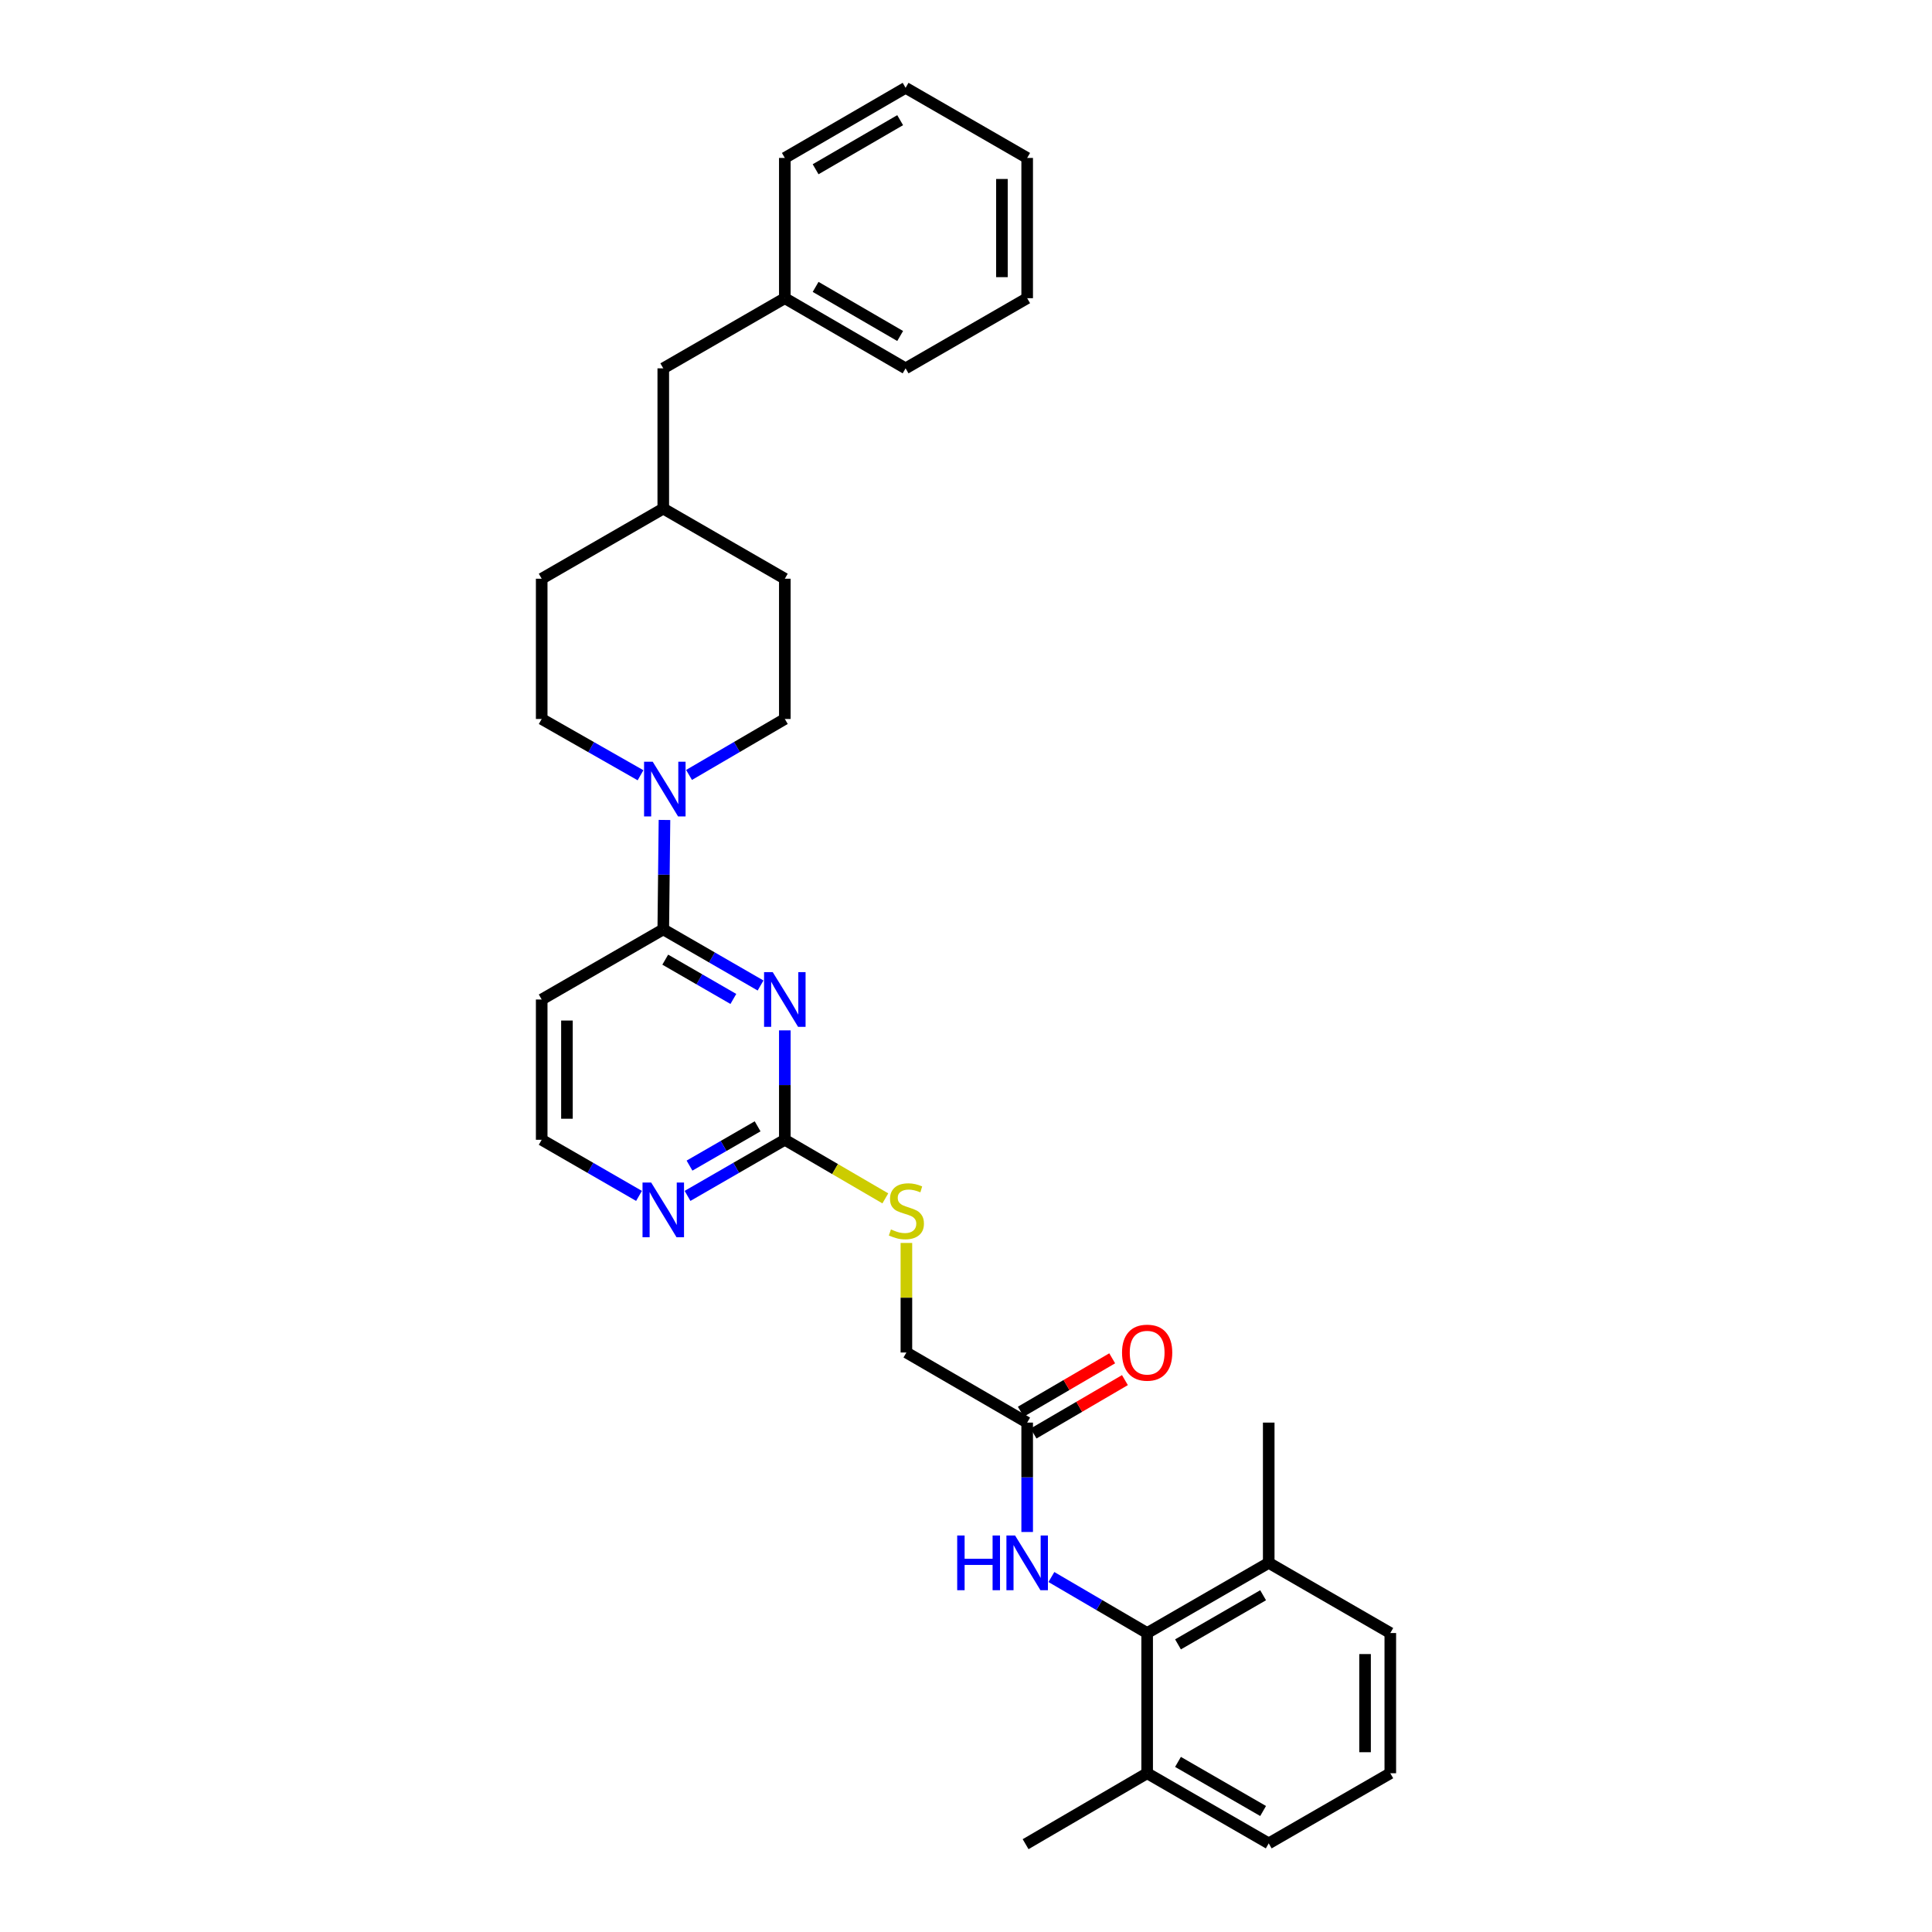 <?xml version='1.0' encoding='iso-8859-1'?>
<svg version='1.1' baseProfile='full'
              xmlns='http://www.w3.org/2000/svg'
                      xmlns:rdkit='http://www.rdkit.org/xml'
                      xmlns:xlink='http://www.w3.org/1999/xlink'
                  xml:space='preserve'
width='1000px' height='1000px' viewBox='0 0 1000 1000'>
<!-- END OF HEADER -->
<rect style='opacity:1.0;fill:#FFFFFF;stroke:none' width='1000' height='1000' x='0' y='0'> </rect>
<path class='bond-0' d='M 393.666,510.097 L 368.488,495.568' style='fill:none;fill-rule:evenodd;stroke:#0000FF;stroke-width:6px;stroke-linecap:butt;stroke-linejoin:miter;stroke-opacity:1' />
<path class='bond-0' d='M 368.488,495.568 L 343.309,481.04' style='fill:none;fill-rule:evenodd;stroke:#000000;stroke-width:6px;stroke-linecap:butt;stroke-linejoin:miter;stroke-opacity:1' />
<path class='bond-0' d='M 379.583,517.055 L 361.958,506.885' style='fill:none;fill-rule:evenodd;stroke:#0000FF;stroke-width:6px;stroke-linecap:butt;stroke-linejoin:miter;stroke-opacity:1' />
<path class='bond-0' d='M 361.958,506.885 L 344.333,496.715' style='fill:none;fill-rule:evenodd;stroke:#000000;stroke-width:6px;stroke-linecap:butt;stroke-linejoin:miter;stroke-opacity:1' />
<path class='bond-2' d='M 406.222,533.317 L 406.222,561.631' style='fill:none;fill-rule:evenodd;stroke:#0000FF;stroke-width:6px;stroke-linecap:butt;stroke-linejoin:miter;stroke-opacity:1' />
<path class='bond-2' d='M 406.222,561.631 L 406.222,589.945' style='fill:none;fill-rule:evenodd;stroke:#000000;stroke-width:6px;stroke-linecap:butt;stroke-linejoin:miter;stroke-opacity:1' />
<path class='bond-1' d='M 343.309,481.04 L 343.621,452.726' style='fill:none;fill-rule:evenodd;stroke:#000000;stroke-width:6px;stroke-linecap:butt;stroke-linejoin:miter;stroke-opacity:1' />
<path class='bond-1' d='M 343.621,452.726 L 343.932,424.411' style='fill:none;fill-rule:evenodd;stroke:#0000FF;stroke-width:6px;stroke-linecap:butt;stroke-linejoin:miter;stroke-opacity:1' />
<path class='bond-7' d='M 343.309,481.04 L 280.382,517.342' style='fill:none;fill-rule:evenodd;stroke:#000000;stroke-width:6px;stroke-linecap:butt;stroke-linejoin:miter;stroke-opacity:1' />
<path class='bond-9' d='M 331.534,401.275 L 305.958,386.708' style='fill:none;fill-rule:evenodd;stroke:#0000FF;stroke-width:6px;stroke-linecap:butt;stroke-linejoin:miter;stroke-opacity:1' />
<path class='bond-9' d='M 305.958,386.708 L 280.382,372.142' style='fill:none;fill-rule:evenodd;stroke:#000000;stroke-width:6px;stroke-linecap:butt;stroke-linejoin:miter;stroke-opacity:1' />
<path class='bond-10' d='M 356.646,401.11 L 381.434,386.626' style='fill:none;fill-rule:evenodd;stroke:#0000FF;stroke-width:6px;stroke-linecap:butt;stroke-linejoin:miter;stroke-opacity:1' />
<path class='bond-10' d='M 381.434,386.626 L 406.222,372.142' style='fill:none;fill-rule:evenodd;stroke:#000000;stroke-width:6px;stroke-linecap:butt;stroke-linejoin:miter;stroke-opacity:1' />
<path class='bond-6' d='M 406.222,589.945 L 381.044,604.471' style='fill:none;fill-rule:evenodd;stroke:#000000;stroke-width:6px;stroke-linecap:butt;stroke-linejoin:miter;stroke-opacity:1' />
<path class='bond-6' d='M 381.044,604.471 L 355.865,618.996' style='fill:none;fill-rule:evenodd;stroke:#0000FF;stroke-width:6px;stroke-linecap:butt;stroke-linejoin:miter;stroke-opacity:1' />
<path class='bond-6' d='M 392.139,582.985 L 374.514,593.153' style='fill:none;fill-rule:evenodd;stroke:#000000;stroke-width:6px;stroke-linecap:butt;stroke-linejoin:miter;stroke-opacity:1' />
<path class='bond-6' d='M 374.514,593.153 L 356.889,603.321' style='fill:none;fill-rule:evenodd;stroke:#0000FF;stroke-width:6px;stroke-linecap:butt;stroke-linejoin:miter;stroke-opacity:1' />
<path class='bond-8' d='M 406.222,589.945 L 432.235,605.111' style='fill:none;fill-rule:evenodd;stroke:#000000;stroke-width:6px;stroke-linecap:butt;stroke-linejoin:miter;stroke-opacity:1' />
<path class='bond-8' d='M 432.235,605.111 L 458.249,620.276' style='fill:none;fill-rule:evenodd;stroke:#CCCC00;stroke-width:6px;stroke-linecap:butt;stroke-linejoin:miter;stroke-opacity:1' />
<path class='bond-3' d='M 593.763,845.255 L 568.983,830.761' style='fill:none;fill-rule:evenodd;stroke:#000000;stroke-width:6px;stroke-linecap:butt;stroke-linejoin:miter;stroke-opacity:1' />
<path class='bond-3' d='M 568.983,830.761 L 544.202,816.266' style='fill:none;fill-rule:evenodd;stroke:#0000FF;stroke-width:6px;stroke-linecap:butt;stroke-linejoin:miter;stroke-opacity:1' />
<path class='bond-11' d='M 593.763,845.255 L 656.691,808.932' style='fill:none;fill-rule:evenodd;stroke:#000000;stroke-width:6px;stroke-linecap:butt;stroke-linejoin:miter;stroke-opacity:1' />
<path class='bond-11' d='M 609.734,851.123 L 653.784,825.696' style='fill:none;fill-rule:evenodd;stroke:#000000;stroke-width:6px;stroke-linecap:butt;stroke-linejoin:miter;stroke-opacity:1' />
<path class='bond-12' d='M 593.763,845.255 L 593.763,917.83' style='fill:none;fill-rule:evenodd;stroke:#000000;stroke-width:6px;stroke-linecap:butt;stroke-linejoin:miter;stroke-opacity:1' />
<path class='bond-4' d='M 531.663,792.957 L 531.663,764.646' style='fill:none;fill-rule:evenodd;stroke:#0000FF;stroke-width:6px;stroke-linecap:butt;stroke-linejoin:miter;stroke-opacity:1' />
<path class='bond-4' d='M 531.663,764.646 L 531.663,736.335' style='fill:none;fill-rule:evenodd;stroke:#000000;stroke-width:6px;stroke-linecap:butt;stroke-linejoin:miter;stroke-opacity:1' />
<path class='bond-5' d='M 531.663,736.335 L 469.15,700.055' style='fill:none;fill-rule:evenodd;stroke:#000000;stroke-width:6px;stroke-linecap:butt;stroke-linejoin:miter;stroke-opacity:1' />
<path class='bond-13' d='M 534.959,741.976 L 558.61,728.159' style='fill:none;fill-rule:evenodd;stroke:#000000;stroke-width:6px;stroke-linecap:butt;stroke-linejoin:miter;stroke-opacity:1' />
<path class='bond-13' d='M 558.61,728.159 L 582.261,714.342' style='fill:none;fill-rule:evenodd;stroke:#FF0000;stroke-width:6px;stroke-linecap:butt;stroke-linejoin:miter;stroke-opacity:1' />
<path class='bond-13' d='M 528.368,730.695 L 552.019,716.877' style='fill:none;fill-rule:evenodd;stroke:#000000;stroke-width:6px;stroke-linecap:butt;stroke-linejoin:miter;stroke-opacity:1' />
<path class='bond-13' d='M 552.019,716.877 L 575.67,703.06' style='fill:none;fill-rule:evenodd;stroke:#FF0000;stroke-width:6px;stroke-linecap:butt;stroke-linejoin:miter;stroke-opacity:1' />
<path class='bond-15' d='M 330.753,618.998 L 305.567,604.471' style='fill:none;fill-rule:evenodd;stroke:#0000FF;stroke-width:6px;stroke-linecap:butt;stroke-linejoin:miter;stroke-opacity:1' />
<path class='bond-15' d='M 305.567,604.471 L 280.382,589.945' style='fill:none;fill-rule:evenodd;stroke:#000000;stroke-width:6px;stroke-linecap:butt;stroke-linejoin:miter;stroke-opacity:1' />
<path class='bond-31' d='M 280.382,517.342 L 280.382,589.945' style='fill:none;fill-rule:evenodd;stroke:#000000;stroke-width:6px;stroke-linecap:butt;stroke-linejoin:miter;stroke-opacity:1' />
<path class='bond-31' d='M 293.448,528.232 L 293.448,579.055' style='fill:none;fill-rule:evenodd;stroke:#000000;stroke-width:6px;stroke-linecap:butt;stroke-linejoin:miter;stroke-opacity:1' />
<path class='bond-14' d='M 469.15,643.347 L 469.15,671.701' style='fill:none;fill-rule:evenodd;stroke:#CCCC00;stroke-width:6px;stroke-linecap:butt;stroke-linejoin:miter;stroke-opacity:1' />
<path class='bond-14' d='M 469.15,671.701 L 469.15,700.055' style='fill:none;fill-rule:evenodd;stroke:#000000;stroke-width:6px;stroke-linecap:butt;stroke-linejoin:miter;stroke-opacity:1' />
<path class='bond-17' d='M 280.382,372.142 L 280.382,299.545' style='fill:none;fill-rule:evenodd;stroke:#000000;stroke-width:6px;stroke-linecap:butt;stroke-linejoin:miter;stroke-opacity:1' />
<path class='bond-18' d='M 406.222,372.142 L 406.222,299.545' style='fill:none;fill-rule:evenodd;stroke:#000000;stroke-width:6px;stroke-linecap:butt;stroke-linejoin:miter;stroke-opacity:1' />
<path class='bond-22' d='M 656.691,808.932 L 719.618,845.255' style='fill:none;fill-rule:evenodd;stroke:#000000;stroke-width:6px;stroke-linecap:butt;stroke-linejoin:miter;stroke-opacity:1' />
<path class='bond-24' d='M 656.691,808.932 L 656.691,736.335' style='fill:none;fill-rule:evenodd;stroke:#000000;stroke-width:6px;stroke-linecap:butt;stroke-linejoin:miter;stroke-opacity:1' />
<path class='bond-23' d='M 593.763,917.83 L 656.691,954.132' style='fill:none;fill-rule:evenodd;stroke:#000000;stroke-width:6px;stroke-linecap:butt;stroke-linejoin:miter;stroke-opacity:1' />
<path class='bond-23' d='M 609.731,911.957 L 653.781,937.369' style='fill:none;fill-rule:evenodd;stroke:#000000;stroke-width:6px;stroke-linecap:butt;stroke-linejoin:miter;stroke-opacity:1' />
<path class='bond-25' d='M 593.763,917.83 L 530.85,954.545' style='fill:none;fill-rule:evenodd;stroke:#000000;stroke-width:6px;stroke-linecap:butt;stroke-linejoin:miter;stroke-opacity:1' />
<path class='bond-16' d='M 343.309,190.654 L 343.309,263.251' style='fill:none;fill-rule:evenodd;stroke:#000000;stroke-width:6px;stroke-linecap:butt;stroke-linejoin:miter;stroke-opacity:1' />
<path class='bond-20' d='M 343.309,190.654 L 406.222,154.345' style='fill:none;fill-rule:evenodd;stroke:#000000;stroke-width:6px;stroke-linecap:butt;stroke-linejoin:miter;stroke-opacity:1' />
<path class='bond-32' d='M 280.382,299.545 L 343.309,263.251' style='fill:none;fill-rule:evenodd;stroke:#000000;stroke-width:6px;stroke-linecap:butt;stroke-linejoin:miter;stroke-opacity:1' />
<path class='bond-19' d='M 406.222,299.545 L 343.309,263.251' style='fill:none;fill-rule:evenodd;stroke:#000000;stroke-width:6px;stroke-linecap:butt;stroke-linejoin:miter;stroke-opacity:1' />
<path class='bond-26' d='M 406.222,154.345 L 468.736,190.654' style='fill:none;fill-rule:evenodd;stroke:#000000;stroke-width:6px;stroke-linecap:butt;stroke-linejoin:miter;stroke-opacity:1' />
<path class='bond-26' d='M 422.162,148.493 L 465.921,173.91' style='fill:none;fill-rule:evenodd;stroke:#000000;stroke-width:6px;stroke-linecap:butt;stroke-linejoin:miter;stroke-opacity:1' />
<path class='bond-27' d='M 406.222,154.345 L 406.222,81.749' style='fill:none;fill-rule:evenodd;stroke:#000000;stroke-width:6px;stroke-linecap:butt;stroke-linejoin:miter;stroke-opacity:1' />
<path class='bond-21' d='M 719.618,917.83 L 656.691,954.132' style='fill:none;fill-rule:evenodd;stroke:#000000;stroke-width:6px;stroke-linecap:butt;stroke-linejoin:miter;stroke-opacity:1' />
<path class='bond-33' d='M 719.618,917.83 L 719.618,845.255' style='fill:none;fill-rule:evenodd;stroke:#000000;stroke-width:6px;stroke-linecap:butt;stroke-linejoin:miter;stroke-opacity:1' />
<path class='bond-33' d='M 706.552,906.944 L 706.552,856.142' style='fill:none;fill-rule:evenodd;stroke:#000000;stroke-width:6px;stroke-linecap:butt;stroke-linejoin:miter;stroke-opacity:1' />
<path class='bond-29' d='M 468.736,190.654 L 531.663,154.345' style='fill:none;fill-rule:evenodd;stroke:#000000;stroke-width:6px;stroke-linecap:butt;stroke-linejoin:miter;stroke-opacity:1' />
<path class='bond-28' d='M 406.222,81.749 L 468.736,45.455' style='fill:none;fill-rule:evenodd;stroke:#000000;stroke-width:6px;stroke-linecap:butt;stroke-linejoin:miter;stroke-opacity:1' />
<path class='bond-28' d='M 422.16,87.605 L 465.919,62.198' style='fill:none;fill-rule:evenodd;stroke:#000000;stroke-width:6px;stroke-linecap:butt;stroke-linejoin:miter;stroke-opacity:1' />
<path class='bond-30' d='M 468.736,45.455 L 531.663,81.749' style='fill:none;fill-rule:evenodd;stroke:#000000;stroke-width:6px;stroke-linecap:butt;stroke-linejoin:miter;stroke-opacity:1' />
<path class='bond-34' d='M 531.663,154.345 L 531.663,81.749' style='fill:none;fill-rule:evenodd;stroke:#000000;stroke-width:6px;stroke-linecap:butt;stroke-linejoin:miter;stroke-opacity:1' />
<path class='bond-34' d='M 518.597,143.456 L 518.597,92.638' style='fill:none;fill-rule:evenodd;stroke:#000000;stroke-width:6px;stroke-linecap:butt;stroke-linejoin:miter;stroke-opacity:1' />
<path  class='atom-0' d='M 399.962 503.182
L 409.242 518.182
Q 410.162 519.662, 411.642 522.342
Q 413.122 525.022, 413.202 525.182
L 413.202 503.182
L 416.962 503.182
L 416.962 531.502
L 413.082 531.502
L 403.122 515.102
Q 401.962 513.182, 400.722 510.982
Q 399.522 508.782, 399.162 508.102
L 399.162 531.502
L 395.482 531.502
L 395.482 503.182
L 399.962 503.182
' fill='#0000FF'/>
<path  class='atom-2' d='M 337.848 394.276
L 347.128 409.276
Q 348.048 410.756, 349.528 413.436
Q 351.008 416.116, 351.088 416.276
L 351.088 394.276
L 354.848 394.276
L 354.848 422.596
L 350.968 422.596
L 341.008 406.196
Q 339.848 404.276, 338.608 402.076
Q 337.408 399.876, 337.048 399.196
L 337.048 422.596
L 333.368 422.596
L 333.368 394.276
L 337.848 394.276
' fill='#0000FF'/>
<path  class='atom-5' d='M 495.443 794.772
L 499.283 794.772
L 499.283 806.812
L 513.763 806.812
L 513.763 794.772
L 517.603 794.772
L 517.603 823.092
L 513.763 823.092
L 513.763 810.012
L 499.283 810.012
L 499.283 823.092
L 495.443 823.092
L 495.443 794.772
' fill='#0000FF'/>
<path  class='atom-5' d='M 525.403 794.772
L 534.683 809.772
Q 535.603 811.252, 537.083 813.932
Q 538.563 816.612, 538.643 816.772
L 538.643 794.772
L 542.403 794.772
L 542.403 823.092
L 538.523 823.092
L 528.563 806.692
Q 527.403 804.772, 526.163 802.572
Q 524.963 800.372, 524.603 799.692
L 524.603 823.092
L 520.923 823.092
L 520.923 794.772
L 525.403 794.772
' fill='#0000FF'/>
<path  class='atom-7' d='M 337.049 612.08
L 346.329 627.08
Q 347.249 628.56, 348.729 631.24
Q 350.209 633.92, 350.289 634.08
L 350.289 612.08
L 354.049 612.08
L 354.049 640.4
L 350.169 640.4
L 340.209 624
Q 339.049 622.08, 337.809 619.88
Q 336.609 617.68, 336.249 617
L 336.249 640.4
L 332.569 640.4
L 332.569 612.08
L 337.049 612.08
' fill='#0000FF'/>
<path  class='atom-9' d='M 461.15 636.352
Q 461.47 636.472, 462.79 637.032
Q 464.11 637.592, 465.55 637.952
Q 467.03 638.272, 468.47 638.272
Q 471.15 638.272, 472.71 636.992
Q 474.27 635.672, 474.27 633.392
Q 474.27 631.832, 473.47 630.872
Q 472.71 629.912, 471.51 629.392
Q 470.31 628.872, 468.31 628.272
Q 465.79 627.512, 464.27 626.792
Q 462.79 626.072, 461.71 624.552
Q 460.67 623.032, 460.67 620.472
Q 460.67 616.912, 463.07 614.712
Q 465.51 612.512, 470.31 612.512
Q 473.59 612.512, 477.31 614.072
L 476.39 617.152
Q 472.99 615.752, 470.43 615.752
Q 467.67 615.752, 466.15 616.912
Q 464.63 618.032, 464.67 619.992
Q 464.67 621.512, 465.43 622.432
Q 466.23 623.352, 467.35 623.872
Q 468.51 624.392, 470.43 624.992
Q 472.99 625.792, 474.51 626.592
Q 476.03 627.392, 477.11 629.032
Q 478.23 630.632, 478.23 633.392
Q 478.23 637.312, 475.59 639.432
Q 472.99 641.512, 468.63 641.512
Q 466.11 641.512, 464.19 640.952
Q 462.31 640.432, 460.07 639.512
L 461.15 636.352
' fill='#CCCC00'/>
<path  class='atom-14' d='M 580.763 700.135
Q 580.763 693.335, 584.123 689.535
Q 587.483 685.735, 593.763 685.735
Q 600.043 685.735, 603.403 689.535
Q 606.763 693.335, 606.763 700.135
Q 606.763 707.015, 603.363 710.935
Q 599.963 714.815, 593.763 714.815
Q 587.523 714.815, 584.123 710.935
Q 580.763 707.055, 580.763 700.135
M 593.763 711.615
Q 598.083 711.615, 600.403 708.735
Q 602.763 705.815, 602.763 700.135
Q 602.763 694.575, 600.403 691.775
Q 598.083 688.935, 593.763 688.935
Q 589.443 688.935, 587.083 691.735
Q 584.763 694.535, 584.763 700.135
Q 584.763 705.855, 587.083 708.735
Q 589.443 711.615, 593.763 711.615
' fill='#FF0000'/>
</svg>
